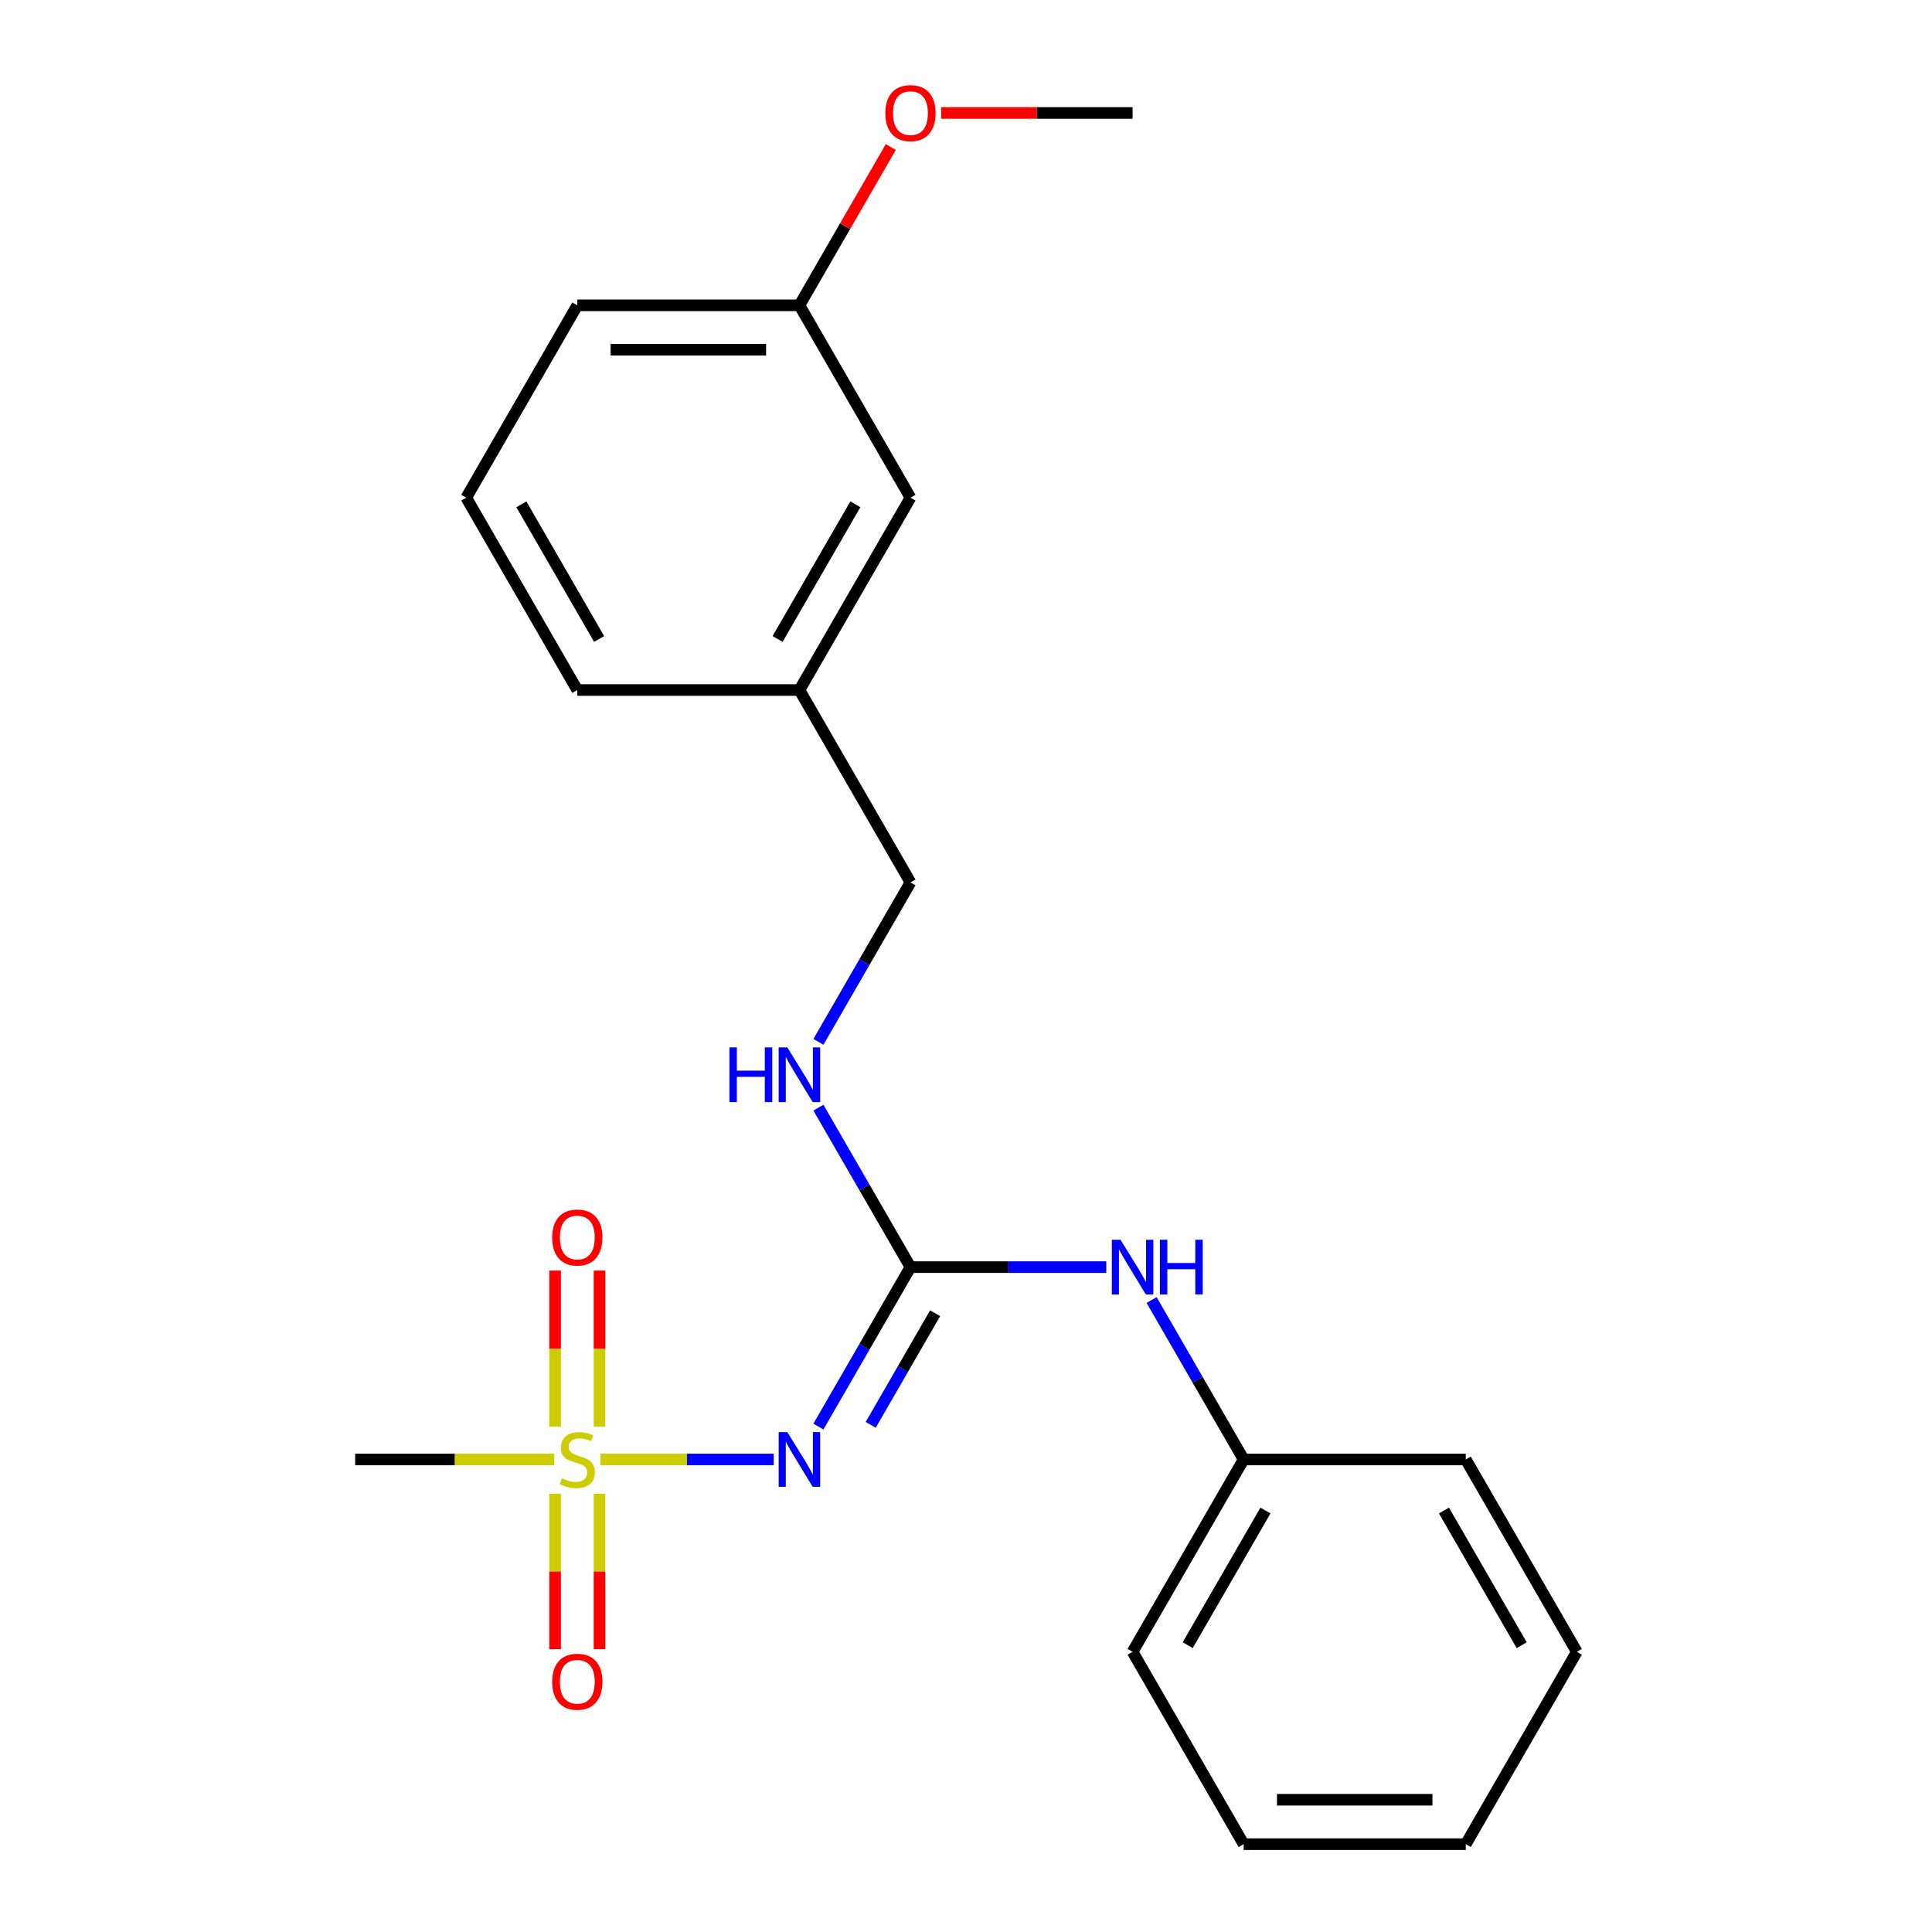 <?xml version='1.0' encoding='iso-8859-1'?>
<svg version='1.1' baseProfile='full'
              xmlns='http://www.w3.org/2000/svg'
                      xmlns:rdkit='http://www.rdkit.org/xml'
                      xmlns:xlink='http://www.w3.org/1999/xlink'
                  xml:space='preserve'
width='1000px' height='1000px' viewBox='0 0 1000 1000'>
<!-- END OF HEADER -->
<rect style='opacity:1.0;fill:#FFFFFF;stroke:none' width='1000' height='1000' x='0' y='0'> </rect>
<path class='bond-0' d='M 310.763,755.418 L 355.611,755.418' style='fill:none;fill-rule:evenodd;stroke:#CCCC00;stroke-width:6px;stroke-linecap:butt;stroke-linejoin:miter;stroke-opacity:1' />
<path class='bond-0' d='M 355.611,755.418 L 400.46,755.418' style='fill:none;fill-rule:evenodd;stroke:#0000FF;stroke-width:6px;stroke-linecap:butt;stroke-linejoin:miter;stroke-opacity:1' />
<path class='bond-3' d='M 310.305,738.423 L 310.305,698.042' style='fill:none;fill-rule:evenodd;stroke:#CCCC00;stroke-width:6px;stroke-linecap:butt;stroke-linejoin:miter;stroke-opacity:1' />
<path class='bond-3' d='M 310.305,698.042 L 310.305,657.66' style='fill:none;fill-rule:evenodd;stroke:#FF0000;stroke-width:6px;stroke-linecap:butt;stroke-linejoin:miter;stroke-opacity:1' />
<path class='bond-3' d='M 287.312,738.423 L 287.312,698.042' style='fill:none;fill-rule:evenodd;stroke:#CCCC00;stroke-width:6px;stroke-linecap:butt;stroke-linejoin:miter;stroke-opacity:1' />
<path class='bond-3' d='M 287.312,698.042 L 287.312,657.66' style='fill:none;fill-rule:evenodd;stroke:#FF0000;stroke-width:6px;stroke-linecap:butt;stroke-linejoin:miter;stroke-opacity:1' />
<path class='bond-4' d='M 287.312,773.172 L 287.312,813.403' style='fill:none;fill-rule:evenodd;stroke:#CCCC00;stroke-width:6px;stroke-linecap:butt;stroke-linejoin:miter;stroke-opacity:1' />
<path class='bond-4' d='M 287.312,813.403 L 287.312,853.634' style='fill:none;fill-rule:evenodd;stroke:#FF0000;stroke-width:6px;stroke-linecap:butt;stroke-linejoin:miter;stroke-opacity:1' />
<path class='bond-4' d='M 310.305,773.172 L 310.305,813.403' style='fill:none;fill-rule:evenodd;stroke:#CCCC00;stroke-width:6px;stroke-linecap:butt;stroke-linejoin:miter;stroke-opacity:1' />
<path class='bond-4' d='M 310.305,813.403 L 310.305,853.634' style='fill:none;fill-rule:evenodd;stroke:#FF0000;stroke-width:6px;stroke-linecap:butt;stroke-linejoin:miter;stroke-opacity:1' />
<path class='bond-6' d='M 286.854,755.418 L 235.348,755.418' style='fill:none;fill-rule:evenodd;stroke:#CCCC00;stroke-width:6px;stroke-linecap:butt;stroke-linejoin:miter;stroke-opacity:1' />
<path class='bond-6' d='M 235.348,755.418 L 183.842,755.418' style='fill:none;fill-rule:evenodd;stroke:#000000;stroke-width:6px;stroke-linecap:butt;stroke-linejoin:miter;stroke-opacity:1' />
<path class='bond-1' d='M 423.61,738.383 L 447.434,697.119' style='fill:none;fill-rule:evenodd;stroke:#0000FF;stroke-width:6px;stroke-linecap:butt;stroke-linejoin:miter;stroke-opacity:1' />
<path class='bond-1' d='M 447.434,697.119 L 471.258,655.854' style='fill:none;fill-rule:evenodd;stroke:#000000;stroke-width:6px;stroke-linecap:butt;stroke-linejoin:miter;stroke-opacity:1' />
<path class='bond-1' d='M 450.67,737.501 L 467.347,708.615' style='fill:none;fill-rule:evenodd;stroke:#0000FF;stroke-width:6px;stroke-linecap:butt;stroke-linejoin:miter;stroke-opacity:1' />
<path class='bond-1' d='M 467.347,708.615 L 484.024,679.73' style='fill:none;fill-rule:evenodd;stroke:#000000;stroke-width:6px;stroke-linecap:butt;stroke-linejoin:miter;stroke-opacity:1' />
<path class='bond-2' d='M 471.258,655.854 L 521.935,655.854' style='fill:none;fill-rule:evenodd;stroke:#000000;stroke-width:6px;stroke-linecap:butt;stroke-linejoin:miter;stroke-opacity:1' />
<path class='bond-2' d='M 521.935,655.854 L 572.611,655.854' style='fill:none;fill-rule:evenodd;stroke:#0000FF;stroke-width:6px;stroke-linecap:butt;stroke-linejoin:miter;stroke-opacity:1' />
<path class='bond-5' d='M 471.258,655.854 L 447.434,614.589' style='fill:none;fill-rule:evenodd;stroke:#000000;stroke-width:6px;stroke-linecap:butt;stroke-linejoin:miter;stroke-opacity:1' />
<path class='bond-5' d='M 447.434,614.589 L 423.61,573.324' style='fill:none;fill-rule:evenodd;stroke:#0000FF;stroke-width:6px;stroke-linecap:butt;stroke-linejoin:miter;stroke-opacity:1' />
<path class='bond-8' d='M 596.06,672.888 L 619.884,714.153' style='fill:none;fill-rule:evenodd;stroke:#0000FF;stroke-width:6px;stroke-linecap:butt;stroke-linejoin:miter;stroke-opacity:1' />
<path class='bond-8' d='M 619.884,714.153 L 643.708,755.418' style='fill:none;fill-rule:evenodd;stroke:#000000;stroke-width:6px;stroke-linecap:butt;stroke-linejoin:miter;stroke-opacity:1' />
<path class='bond-7' d='M 423.61,539.256 L 447.434,497.991' style='fill:none;fill-rule:evenodd;stroke:#0000FF;stroke-width:6px;stroke-linecap:butt;stroke-linejoin:miter;stroke-opacity:1' />
<path class='bond-7' d='M 447.434,497.991 L 471.258,456.726' style='fill:none;fill-rule:evenodd;stroke:#000000;stroke-width:6px;stroke-linecap:butt;stroke-linejoin:miter;stroke-opacity:1' />
<path class='bond-10' d='M 471.258,456.726 L 413.775,357.162' style='fill:none;fill-rule:evenodd;stroke:#000000;stroke-width:6px;stroke-linecap:butt;stroke-linejoin:miter;stroke-opacity:1' />
<path class='bond-16' d='M 643.708,755.418 L 586.225,854.982' style='fill:none;fill-rule:evenodd;stroke:#000000;stroke-width:6px;stroke-linecap:butt;stroke-linejoin:miter;stroke-opacity:1' />
<path class='bond-16' d='M 654.998,781.849 L 614.76,851.544' style='fill:none;fill-rule:evenodd;stroke:#000000;stroke-width:6px;stroke-linecap:butt;stroke-linejoin:miter;stroke-opacity:1' />
<path class='bond-17' d='M 643.708,755.418 L 758.675,755.418' style='fill:none;fill-rule:evenodd;stroke:#000000;stroke-width:6px;stroke-linecap:butt;stroke-linejoin:miter;stroke-opacity:1' />
<path class='bond-9' d='M 471.258,257.598 L 413.775,357.162' style='fill:none;fill-rule:evenodd;stroke:#000000;stroke-width:6px;stroke-linecap:butt;stroke-linejoin:miter;stroke-opacity:1' />
<path class='bond-9' d='M 442.723,261.036 L 402.485,330.731' style='fill:none;fill-rule:evenodd;stroke:#000000;stroke-width:6px;stroke-linecap:butt;stroke-linejoin:miter;stroke-opacity:1' />
<path class='bond-11' d='M 471.258,257.598 L 413.775,158.034' style='fill:none;fill-rule:evenodd;stroke:#000000;stroke-width:6px;stroke-linecap:butt;stroke-linejoin:miter;stroke-opacity:1' />
<path class='bond-14' d='M 413.775,357.162 L 298.809,357.162' style='fill:none;fill-rule:evenodd;stroke:#000000;stroke-width:6px;stroke-linecap:butt;stroke-linejoin:miter;stroke-opacity:1' />
<path class='bond-12' d='M 413.775,158.034 L 437.426,117.069' style='fill:none;fill-rule:evenodd;stroke:#000000;stroke-width:6px;stroke-linecap:butt;stroke-linejoin:miter;stroke-opacity:1' />
<path class='bond-12' d='M 437.426,117.069 L 461.077,76.104' style='fill:none;fill-rule:evenodd;stroke:#FF0000;stroke-width:6px;stroke-linecap:butt;stroke-linejoin:miter;stroke-opacity:1' />
<path class='bond-23' d='M 413.775,158.034 L 298.809,158.034' style='fill:none;fill-rule:evenodd;stroke:#000000;stroke-width:6px;stroke-linecap:butt;stroke-linejoin:miter;stroke-opacity:1' />
<path class='bond-23' d='M 396.53,181.027 L 316.054,181.027' style='fill:none;fill-rule:evenodd;stroke:#000000;stroke-width:6px;stroke-linecap:butt;stroke-linejoin:miter;stroke-opacity:1' />
<path class='bond-18' d='M 487.133,58.47 L 536.679,58.47' style='fill:none;fill-rule:evenodd;stroke:#FF0000;stroke-width:6px;stroke-linecap:butt;stroke-linejoin:miter;stroke-opacity:1' />
<path class='bond-18' d='M 536.679,58.47 L 586.225,58.47' style='fill:none;fill-rule:evenodd;stroke:#000000;stroke-width:6px;stroke-linecap:butt;stroke-linejoin:miter;stroke-opacity:1' />
<path class='bond-13' d='M 241.325,257.598 L 298.809,357.162' style='fill:none;fill-rule:evenodd;stroke:#000000;stroke-width:6px;stroke-linecap:butt;stroke-linejoin:miter;stroke-opacity:1' />
<path class='bond-13' d='M 269.861,261.036 L 310.099,330.731' style='fill:none;fill-rule:evenodd;stroke:#000000;stroke-width:6px;stroke-linecap:butt;stroke-linejoin:miter;stroke-opacity:1' />
<path class='bond-15' d='M 241.325,257.598 L 298.809,158.034' style='fill:none;fill-rule:evenodd;stroke:#000000;stroke-width:6px;stroke-linecap:butt;stroke-linejoin:miter;stroke-opacity:1' />
<path class='bond-19' d='M 586.225,854.982 L 643.708,954.545' style='fill:none;fill-rule:evenodd;stroke:#000000;stroke-width:6px;stroke-linecap:butt;stroke-linejoin:miter;stroke-opacity:1' />
<path class='bond-20' d='M 758.675,755.418 L 816.158,854.982' style='fill:none;fill-rule:evenodd;stroke:#000000;stroke-width:6px;stroke-linecap:butt;stroke-linejoin:miter;stroke-opacity:1' />
<path class='bond-20' d='M 747.384,781.849 L 787.623,851.544' style='fill:none;fill-rule:evenodd;stroke:#000000;stroke-width:6px;stroke-linecap:butt;stroke-linejoin:miter;stroke-opacity:1' />
<path class='bond-22' d='M 643.708,954.545 L 758.675,954.545' style='fill:none;fill-rule:evenodd;stroke:#000000;stroke-width:6px;stroke-linecap:butt;stroke-linejoin:miter;stroke-opacity:1' />
<path class='bond-22' d='M 660.953,931.552 L 741.43,931.552' style='fill:none;fill-rule:evenodd;stroke:#000000;stroke-width:6px;stroke-linecap:butt;stroke-linejoin:miter;stroke-opacity:1' />
<path class='bond-21' d='M 816.158,854.982 L 758.675,954.545' style='fill:none;fill-rule:evenodd;stroke:#000000;stroke-width:6px;stroke-linecap:butt;stroke-linejoin:miter;stroke-opacity:1' />
<path  class='atom-0' d='M 290.809 765.138
Q 291.129 765.258, 292.449 765.818
Q 293.769 766.378, 295.209 766.738
Q 296.689 767.058, 298.129 767.058
Q 300.809 767.058, 302.369 765.778
Q 303.929 764.458, 303.929 762.178
Q 303.929 760.618, 303.129 759.658
Q 302.369 758.698, 301.169 758.178
Q 299.969 757.658, 297.969 757.058
Q 295.449 756.298, 293.929 755.578
Q 292.449 754.858, 291.369 753.338
Q 290.329 751.818, 290.329 749.258
Q 290.329 745.698, 292.729 743.498
Q 295.169 741.298, 299.969 741.298
Q 303.249 741.298, 306.969 742.858
L 306.049 745.938
Q 302.649 744.538, 300.089 744.538
Q 297.329 744.538, 295.809 745.698
Q 294.289 746.818, 294.329 748.778
Q 294.329 750.298, 295.089 751.218
Q 295.889 752.138, 297.009 752.658
Q 298.169 753.178, 300.089 753.778
Q 302.649 754.578, 304.169 755.378
Q 305.689 756.178, 306.769 757.818
Q 307.889 759.418, 307.889 762.178
Q 307.889 766.098, 305.249 768.218
Q 302.649 770.298, 298.289 770.298
Q 295.769 770.298, 293.849 769.738
Q 291.969 769.218, 289.729 768.298
L 290.809 765.138
' fill='#CCCC00'/>
<path  class='atom-1' d='M 407.515 741.258
L 416.795 756.258
Q 417.715 757.738, 419.195 760.418
Q 420.675 763.098, 420.755 763.258
L 420.755 741.258
L 424.515 741.258
L 424.515 769.578
L 420.635 769.578
L 410.675 753.178
Q 409.515 751.258, 408.275 749.058
Q 407.075 746.858, 406.715 746.178
L 406.715 769.578
L 403.035 769.578
L 403.035 741.258
L 407.515 741.258
' fill='#0000FF'/>
<path  class='atom-3' d='M 579.965 641.694
L 589.245 656.694
Q 590.165 658.174, 591.645 660.854
Q 593.125 663.534, 593.205 663.694
L 593.205 641.694
L 596.965 641.694
L 596.965 670.014
L 593.085 670.014
L 583.125 653.614
Q 581.965 651.694, 580.725 649.494
Q 579.525 647.294, 579.165 646.614
L 579.165 670.014
L 575.485 670.014
L 575.485 641.694
L 579.965 641.694
' fill='#0000FF'/>
<path  class='atom-3' d='M 600.365 641.694
L 604.205 641.694
L 604.205 653.734
L 618.685 653.734
L 618.685 641.694
L 622.525 641.694
L 622.525 670.014
L 618.685 670.014
L 618.685 656.934
L 604.205 656.934
L 604.205 670.014
L 600.365 670.014
L 600.365 641.694
' fill='#0000FF'/>
<path  class='atom-4' d='M 285.809 640.531
Q 285.809 633.731, 289.169 629.931
Q 292.529 626.131, 298.809 626.131
Q 305.089 626.131, 308.449 629.931
Q 311.809 633.731, 311.809 640.531
Q 311.809 647.411, 308.409 651.331
Q 305.009 655.211, 298.809 655.211
Q 292.569 655.211, 289.169 651.331
Q 285.809 647.451, 285.809 640.531
M 298.809 652.011
Q 303.129 652.011, 305.449 649.131
Q 307.809 646.211, 307.809 640.531
Q 307.809 634.971, 305.449 632.171
Q 303.129 629.331, 298.809 629.331
Q 294.489 629.331, 292.129 632.131
Q 289.809 634.931, 289.809 640.531
Q 289.809 646.251, 292.129 649.131
Q 294.489 652.011, 298.809 652.011
' fill='#FF0000'/>
<path  class='atom-5' d='M 285.809 870.464
Q 285.809 863.664, 289.169 859.864
Q 292.529 856.064, 298.809 856.064
Q 305.089 856.064, 308.449 859.864
Q 311.809 863.664, 311.809 870.464
Q 311.809 877.344, 308.409 881.264
Q 305.009 885.144, 298.809 885.144
Q 292.569 885.144, 289.169 881.264
Q 285.809 877.384, 285.809 870.464
M 298.809 881.944
Q 303.129 881.944, 305.449 879.064
Q 307.809 876.144, 307.809 870.464
Q 307.809 864.904, 305.449 862.104
Q 303.129 859.264, 298.809 859.264
Q 294.489 859.264, 292.129 862.064
Q 289.809 864.864, 289.809 870.464
Q 289.809 876.184, 292.129 879.064
Q 294.489 881.944, 298.809 881.944
' fill='#FF0000'/>
<path  class='atom-6' d='M 377.555 542.13
L 381.395 542.13
L 381.395 554.17
L 395.875 554.17
L 395.875 542.13
L 399.715 542.13
L 399.715 570.45
L 395.875 570.45
L 395.875 557.37
L 381.395 557.37
L 381.395 570.45
L 377.555 570.45
L 377.555 542.13
' fill='#0000FF'/>
<path  class='atom-6' d='M 407.515 542.13
L 416.795 557.13
Q 417.715 558.61, 419.195 561.29
Q 420.675 563.97, 420.755 564.13
L 420.755 542.13
L 424.515 542.13
L 424.515 570.45
L 420.635 570.45
L 410.675 554.05
Q 409.515 552.13, 408.275 549.93
Q 407.075 547.73, 406.715 547.05
L 406.715 570.45
L 403.035 570.45
L 403.035 542.13
L 407.515 542.13
' fill='#0000FF'/>
<path  class='atom-13' d='M 458.258 58.55
Q 458.258 51.75, 461.618 47.95
Q 464.978 44.15, 471.258 44.15
Q 477.538 44.15, 480.898 47.95
Q 484.258 51.75, 484.258 58.55
Q 484.258 65.43, 480.858 69.35
Q 477.458 73.23, 471.258 73.23
Q 465.018 73.23, 461.618 69.35
Q 458.258 65.47, 458.258 58.55
M 471.258 70.03
Q 475.578 70.03, 477.898 67.15
Q 480.258 64.23, 480.258 58.55
Q 480.258 52.99, 477.898 50.19
Q 475.578 47.35, 471.258 47.35
Q 466.938 47.35, 464.578 50.15
Q 462.258 52.95, 462.258 58.55
Q 462.258 64.27, 464.578 67.15
Q 466.938 70.03, 471.258 70.03
' fill='#FF0000'/>
</svg>
